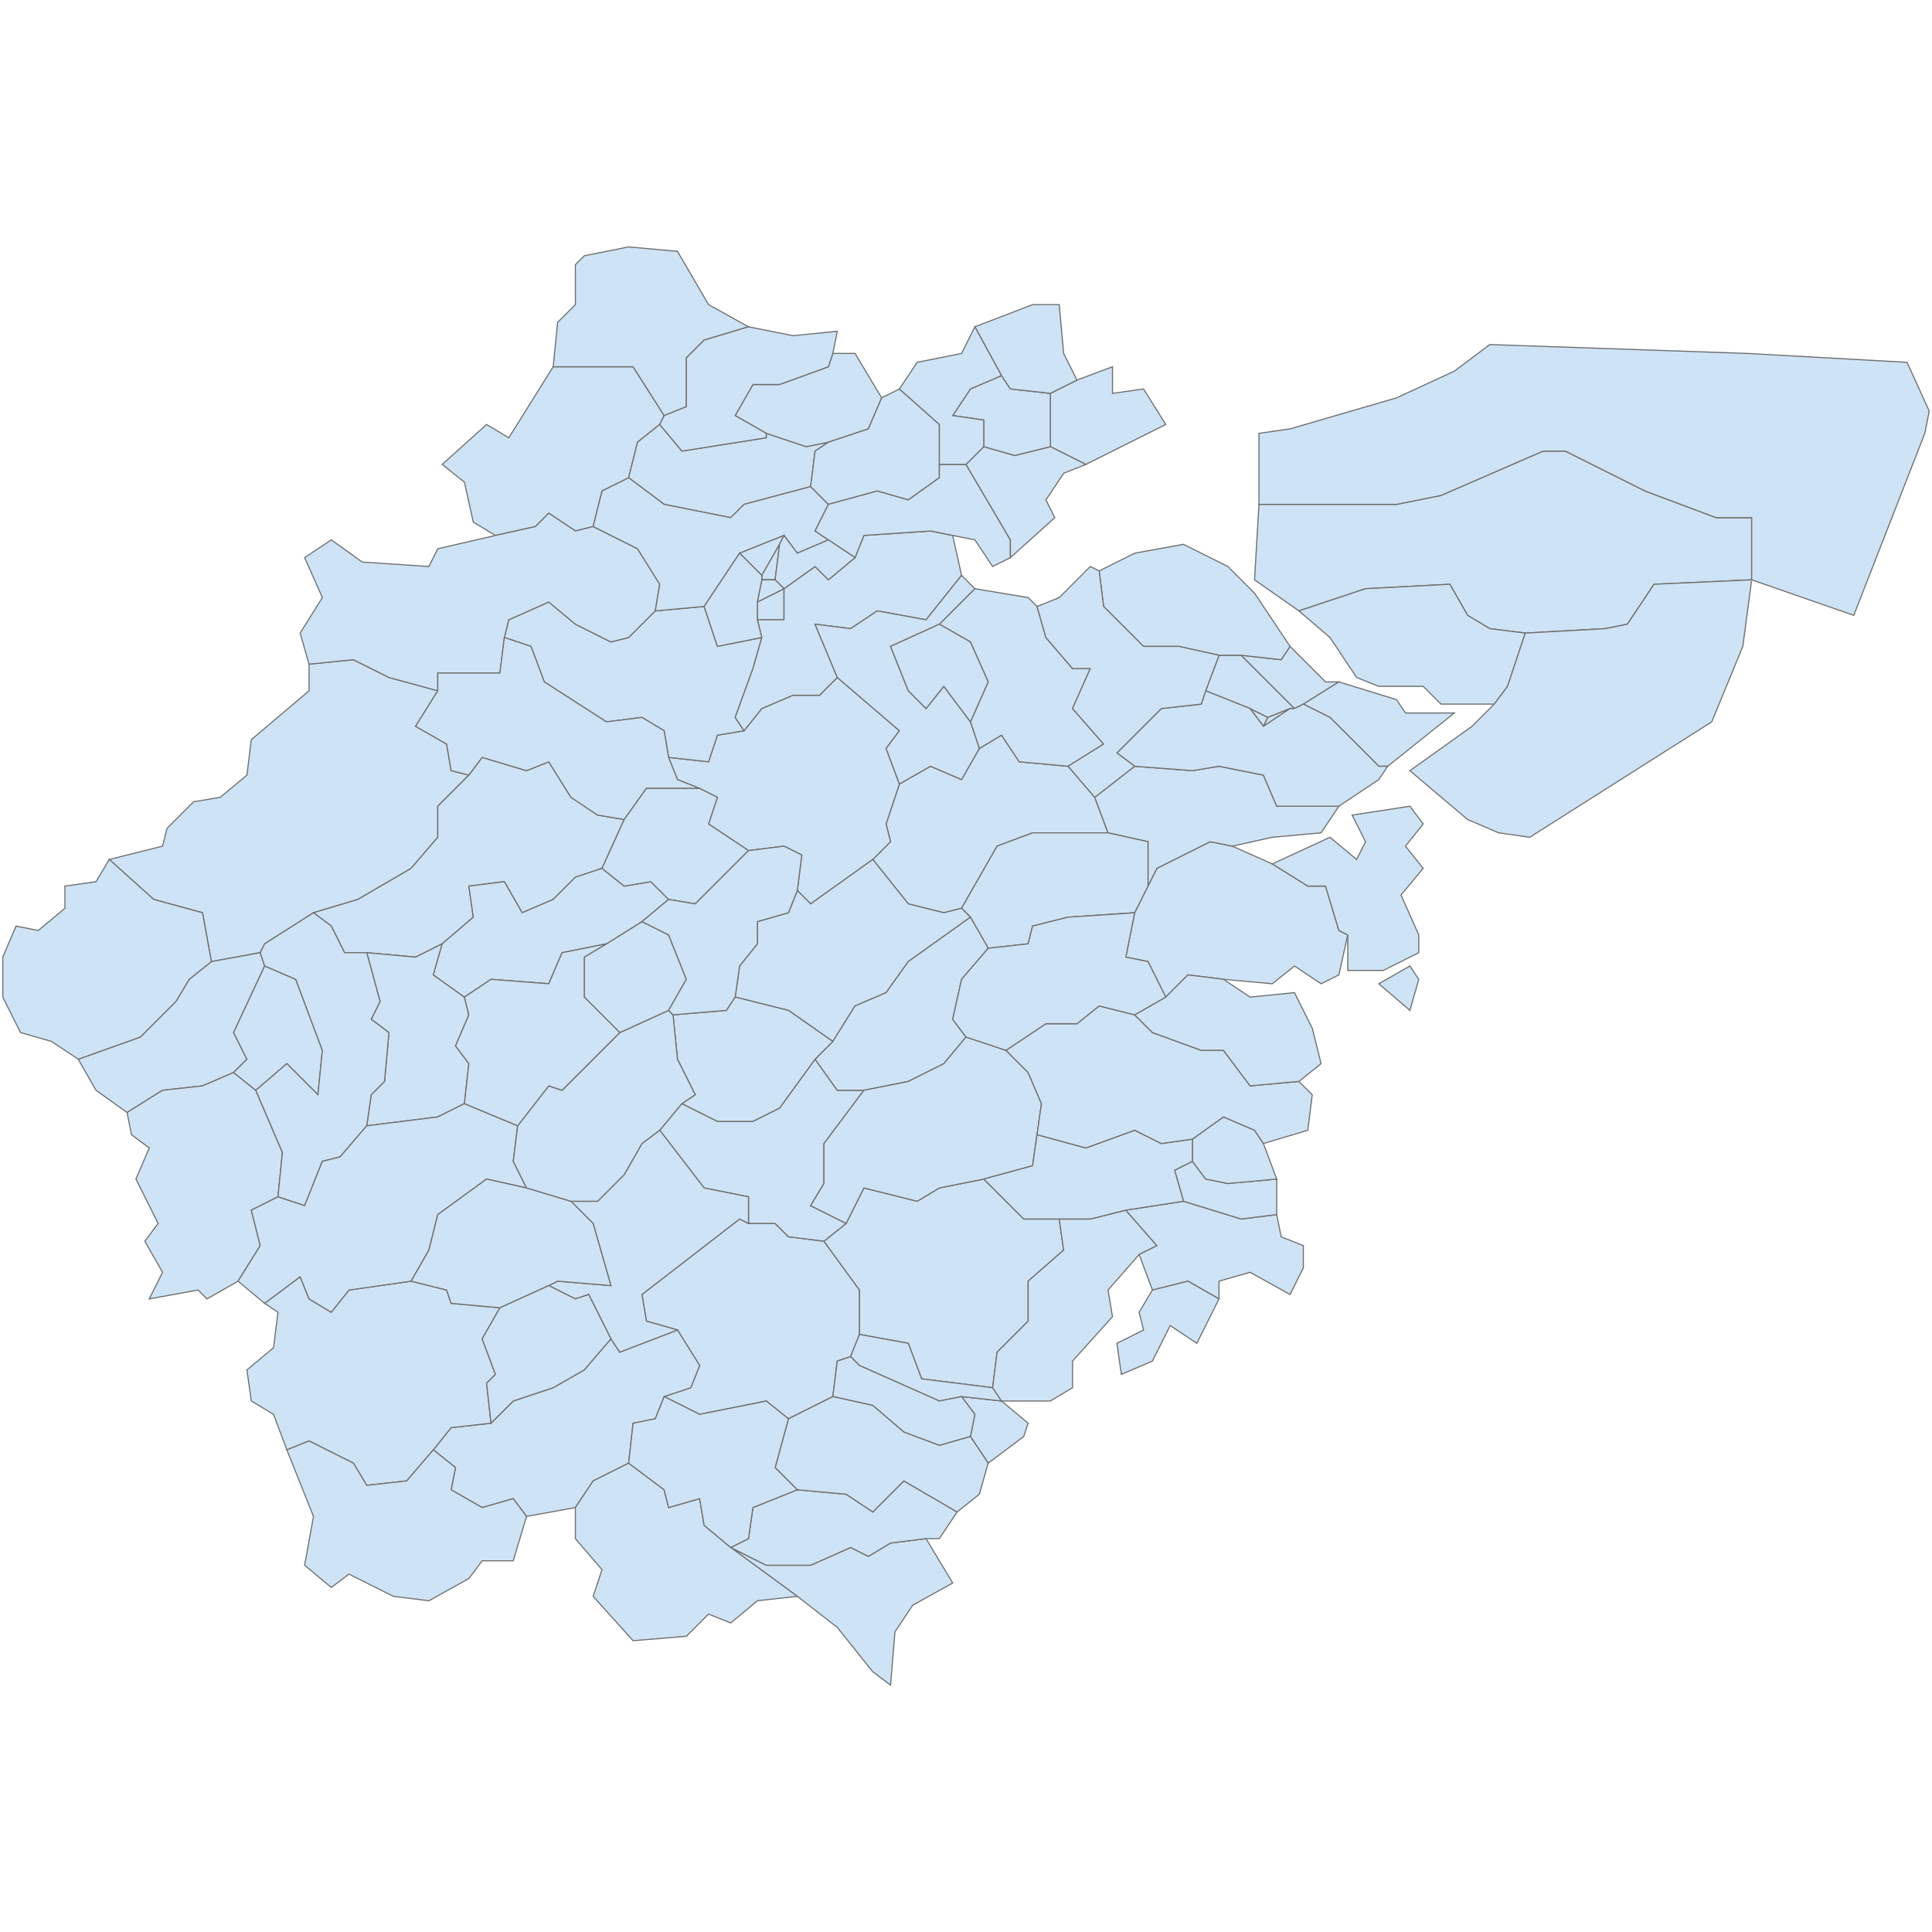 <?xml version="1.0" encoding="UTF-8"?>
<svg xmlns="http://www.w3.org/2000/svg" width="700" height="700">
  <g id="zhejiang">
    <path d="M 316.226 311.401 322.659 304.968 321.051 298.535 325.876 284.06 337.134 277.627 348.392 282.452 354.825 271.193 362.866 266.369 369.3 276.018 386.991 277.627 396.641 288.885 401.465 301.751 374.124 301.751 361.258 306.576 348.392 329.092 341.959 330.7 329.092 327.484 316.226 311.401 Z" id="CN.zhejiang.3058331" fill="#cee3f5" stroke="#6e6e6e" stroke-width="0.4">
      <desc>
        <name>Shengzhou City</name>
        <admin_leve>6</admin_leve>
        <wikipedia>en:Shengzhou</wikipedia>
        <wikidata>Q1023802</wikidata>
        <localname>嵊州市 (Shengzhou)</localname>
        <boundary>administrative</boundary>
        <id>CN.zhejiang.3058331</id>
      </desc>
    </path>
    <path d="M 242.244 274.41 256.719 276.018 259.935 266.369 269.585 264.76 276.018 256.719 287.276 251.894 296.926 251.894 303.359 245.461 325.876 264.76 321.051 271.193 325.876 284.06 321.051 298.535 322.659 304.968 316.226 311.401 293.71 327.484 288.885 322.659 290.493 309.793 284.06 306.576 271.193 308.184 256.719 298.535 259.935 288.885 253.502 285.668 245.461 282.452 242.244 274.41 Z" id="CN.zhejiang.3058332" fill="#cee3f5" stroke="#6e6e6e" stroke-width="0.4">
      <desc>
        <name>Zhuji City</name>
        <admin_leve>6</admin_leve>
        <wikidata>Q198222</wikidata>
        <localname>诸暨市 (Zhuji)</localname>
        <boundary>administrative</boundary>
        <id>CN.zhejiang.3058332</id>
      </desc>
    </path>
    <path d="M 39.599 311.401 58.899 306.576 60.507 300.143 70.157 290.493 79.806 288.885 89.456 280.843 91.064 267.977 111.972 250.286 111.972 240.636 128.055 239.028 140.922 245.461 158.613 250.286 150.571 263.152 161.829 269.585 163.438 279.235 169.871 280.843 158.613 292.101 158.613 303.359 148.963 314.618 129.664 325.876 113.581 330.7 95.889 341.959 94.281 345.175 76.59 348.392 73.373 330.7 55.682 325.876 39.599 311.401 Z" id="CN.zhejiang.3125919" fill="#cee3f5" stroke="#6e6e6e" stroke-width="0.4">
      <desc>
        <name>Chun'an County</name>
        <admin_leve>6</admin_leve>
        <wikipedia>en:Chun'an County</wikipedia>
        <wikidata>Q1089534</wikidata>
        <localname>淳安县 (Chun'an)</localname>
        <boundary>administrative</boundary>
        <id>CN.zhejiang.3125919</id>
      </desc>
    </path>
    <path d="M 200.429 132.88 229.378 132.88 240.636 150.571 239.028 153.788 230.986 160.221 227.77 173.088 218.12 177.912 214.903 190.779 208.47 192.387 198.82 185.954 193.995 190.779 179.521 193.995 171.479 189.171 168.263 174.696 160.221 168.263 176.304 153.788 184.346 158.613 200.429 132.88 Z" id="CN.zhejiang.3149729" fill="#cee3f5" stroke="#6e6e6e" stroke-width="0.4">
      <desc>
        <name>Anji County</name>
        <admin_leve>6</admin_leve>
        <wikidata>Q551437</wikidata>
        <localname>安吉县 (Anji)</localname>
        <boundary>administrative</boundary>
        <id>CN.zhejiang.3149729</id>
      </desc>
    </path>
    <path d="M 271.193 118.406 255.111 123.23 248.677 129.664 248.677 147.355 240.636 150.571 229.378 132.88 200.429 132.88 202.037 116.797 208.47 110.364 208.47 95.889 211.687 92.673 227.77 89.456 245.461 91.064 256.719 110.364 271.193 118.406 Z" id="CN.zhejiang.3149734" fill="#cee3f5" stroke="#6e6e6e" stroke-width="0.4">
      <desc>
        <name>Changxing County</name>
        <admin_leve>6</admin_leve>
        <wikidata>Q1062178</wikidata>
        <localname>长兴县 (Changxing)</localname>
        <boundary>administrative</boundary>
        <id>CN.zhejiang.3149734</id>
      </desc>
    </path>
    <path d="M 227.77 173.088 230.986 160.221 239.028 153.788 247.069 163.438 277.627 158.613 277.627 157.005 292.101 161.829 300.143 160.221 295.318 163.438 293.71 176.304 269.585 182.737 264.76 187.562 240.636 182.737 227.77 173.088 Z" id="CN.zhejiang.3149735" fill="#cee3f5" stroke="#6e6e6e" stroke-width="0.4">
      <desc>
        <name>Deqing County</name>
        <admin_leve>6</admin_leve>
        <wikidata>Q1191987</wikidata>
        <localname>德清县 (Deqing)</localname>
        <boundary>administrative</boundary>
        <id>CN.zhejiang.3149735</id>
      </desc>
    </path>
    <path d="M 301.751 128.055 309.793 128.055 319.442 144.138 314.618 155.396 300.143 160.221 292.101 161.829 277.627 157.005 266.369 150.571 272.802 139.313 282.452 139.313 300.143 132.88 301.751 128.055 Z" id="CN.zhejiang.3149736" fill="#cee3f5" stroke="#6e6e6e" stroke-width="0.4">
      <desc>
        <name>Nanxun District</name>
        <admin_leve>6</admin_leve>
        <wikidata>Q1334163</wikidata>
        <localname>南浔区 (Nanxun)</localname>
        <boundary>administrative</boundary>
        <id>CN.zhejiang.3149736</id>
      </desc>
    </path>
    <path d="M 239.028 153.788 240.636 150.571 248.677 147.355 248.677 129.664 255.111 123.23 271.193 118.406 287.276 121.622 303.359 120.014 301.751 128.055 300.143 132.88 282.452 139.313 272.802 139.313 266.369 150.571 277.627 157.005 277.627 158.613 247.069 163.438 239.028 153.788 Z" id="CN.zhejiang.3149737" fill="#cee3f5" stroke="#6e6e6e" stroke-width="0.4">
      <desc>
        <name>Wuxing District</name>
        <admin_leve>6</admin_leve>
        <wikidata>Q1026476</wikidata>
        <localname>吴兴区 (Wuxing)</localname>
        <boundary>administrative</boundary>
        <id>CN.zhejiang.3149737</id>
      </desc>
    </path>
    <path d="M 411.115 330.7 415.94 321.051 419.157 314.618 438.456 304.968 446.498 306.576 460.972 313.009 473.839 321.051 480.272 321.051 485.097 337.134 488.313 338.742 485.097 353.217 478.664 356.433 469.014 350 460.972 356.433 443.281 354.825 430.415 353.217 422.373 361.258 415.94 348.392 407.899 346.783 411.115 330.7 Z" id="CN.zhejiang.3199272" fill="#cee3f5" stroke="#6e6e6e" stroke-width="0.4">
      <desc>
        <name>Ninghai County</name>
        <admin_leve>6</admin_leve>
        <wikipedia>en:Ninghai County</wikipedia>
        <wikidata>Q1334251</wikidata>
        <localname>宁海县 (Ninghai)</localname>
        <boundary>administrative</boundary>
        <id>CN.zhejiang.3199272</id>
      </desc>
    </path>
    <path d="M 460.972 313.009 481.88 303.359 491.53 311.401 494.747 304.968 489.922 295.318 510.829 292.101 515.654 298.535 509.221 306.576 515.654 314.618 507.613 324.267 514.046 338.742 514.046 345.175 501.18 351.608 488.313 351.608 488.313 338.742 485.097 337.134 480.272 321.051 473.839 321.051 460.972 313.009 Z M 499.571 356.433 510.829 350 514.046 354.825 510.829 366.083 499.571 356.433 Z" id="CN.zhejiang.3199281" fill="#cee3f5" stroke="#6e6e6e" stroke-width="0.4">
      <desc>
        <name>Xiangshan County</name>
        <admin_leve>6</admin_leve>
        <wikidata>Q1334124</wikidata>
        <localname>象山县 (Xiangshan)</localname>
        <boundary>administrative</boundary>
        <id>CN.zhejiang.3199281</id>
      </desc>
    </path>
    <path d="M 271.193 443.281 280.843 443.281 285.668 448.106 298.535 449.714 311.401 467.406 311.401 483.488 308.184 491.53 303.359 493.138 301.751 506.005 285.668 514.046 277.627 507.613 253.502 512.438 240.636 506.005 250.286 502.788 253.502 494.747 245.461 481.88 234.203 478.664 232.595 469.014 267.977 441.673 271.193 443.281 Z" id="CN.zhejiang.3218862" fill="#cee3f5" stroke="#6e6e6e" stroke-width="0.4">
      <desc>
        <name>Qingtian County</name>
        <admin_leve>6</admin_leve>
        <wikipedia>en:Qingtian County</wikipedia>
        <wikidata>Q1361329</wikidata>
        <localname>青田县 (Qingtian)</localname>
        <boundary>administrative</boundary>
        <id>CN.zhejiang.3218862</id>
      </desc>
    </path>
    <path d="M 298.535 449.714 306.576 443.281 313.009 430.415 332.309 435.24 340.35 430.415 356.433 427.198 370.908 441.673 383.774 441.673 385.382 452.931 372.516 464.189 372.516 478.664 361.258 489.922 359.65 502.788 333.917 499.571 329.092 486.705 311.401 483.488 311.401 467.406 298.535 449.714 Z" id="CN.zhejiang.3218863" fill="#cee3f5" stroke="#6e6e6e" stroke-width="0.4">
      <desc>
        <name>Yongjia County</name>
        <admin_leve>6</admin_leve>
        <wikipedia>en:Yongjia County</wikipedia>
        <wikidata>Q703818</wikidata>
        <localname>永嘉县 (Yongjia)</localname>
        <boundary>administrative</boundary>
        <id>CN.zhejiang.3218863</id>
      </desc>
    </path>
    <path d="M 113.581 330.7 129.664 325.876 148.963 314.618 158.613 303.359 158.613 292.101 169.871 280.843 174.696 274.41 190.779 279.235 198.82 276.018 206.862 288.885 216.512 295.318 226.161 296.926 218.12 314.618 208.47 317.834 200.429 325.876 189.171 330.7 182.737 319.442 169.871 321.051 171.479 332.309 160.221 341.959 150.571 346.783 132.88 345.175 124.839 345.175 120.014 335.525 113.581 330.7 Z" id="CN.zhejiang.3221113" fill="#cee3f5" stroke="#6e6e6e" stroke-width="0.4">
      <desc>
        <name>Jiande City</name>
        <admin_leve>6</admin_leve>
        <wikipedia>en:Jiande</wikipedia>
        <wikidata>Q1027331</wikidata>
        <localname>建德市 (Jiande)</localname>
        <boundary>administrative</boundary>
        <id>CN.zhejiang.3221113</id>
      </desc>
    </path>
    <path d="M 274.41 218.12 284.06 213.295 284.06 224.553 274.41 224.553 274.41 218.12 Z" id="CN.zhejiang.3221179" fill="#cee3f5" stroke="#6e6e6e" stroke-width="0.4">
      <desc>
        <name>Binjiang District</name>
        <admin_leve>6</admin_leve>
        <wikipedia>en:Binjiang District</wikipedia>
        <wikidata>Q863888</wikidata>
        <localname>滨江区 (Binjiang)</localname>
        <boundary>administrative</boundary>
        <id>CN.zhejiang.3221179</id>
      </desc>
    </path>
    <path d="M 182.737 230.986 184.346 224.553 198.82 218.12 208.47 226.161 221.336 232.595 227.77 230.986 237.419 221.336 255.111 219.728 259.935 234.203 276.018 230.986 272.802 242.244 266.369 259.935 269.585 264.76 259.935 266.369 256.719 276.018 242.244 274.41 240.636 264.76 232.595 259.935 219.728 261.544 197.212 247.069 192.387 234.203 182.737 230.986 Z" id="CN.zhejiang.3221180" fill="#cee3f5" stroke="#6e6e6e" stroke-width="0.4">
      <desc>
        <name>Fuyang City</name>
        <admin_leve>6</admin_leve>
        <wikipedia>en:Fuyang District</wikipedia>
        <wikidata>Q1011103</wikidata>
        <localname>富阳市 (Fuyang)</localname>
        <boundary>administrative</boundary>
        <id>CN.zhejiang.3221180</id>
      </desc>
    </path>
    <path d="M 179.521 193.995 193.995 190.779 198.82 185.954 208.47 192.387 214.903 190.779 230.986 198.82 239.028 211.687 237.419 221.336 227.77 230.986 221.336 232.595 208.47 226.161 198.82 218.12 184.346 224.553 182.737 230.986 181.129 243.852 158.613 243.852 158.613 250.286 140.922 245.461 128.055 239.028 111.972 240.636 108.756 229.378 116.797 216.512 110.364 202.037 120.014 195.604 131.272 203.645 155.396 205.254 158.613 198.82 179.521 193.995 Z" id="CN.zhejiang.3221181" fill="#cee3f5" stroke="#6e6e6e" stroke-width="0.4">
      <desc>
        <name>Lin'an City</name>
        <admin_leve>6</admin_leve>
        <wikipedia>en:Lin'an City</wikipedia>
        <wikidata>Q1022464</wikidata>
        <localname>临安市 (Lin'an)</localname>
        <boundary>administrative</boundary>
        <id>CN.zhejiang.3221181</id>
      </desc>
    </path>
    <path d="M 158.613 250.286 158.613 243.852 181.129 243.852 182.737 230.986 192.387 234.203 197.212 247.069 219.728 261.544 232.595 259.935 240.636 264.76 242.244 274.41 245.461 282.452 253.502 285.668 234.203 285.668 226.161 296.926 216.512 295.318 206.862 288.885 198.82 276.018 190.779 279.235 174.696 274.41 169.871 280.843 163.438 279.235 161.829 269.585 150.571 263.152 158.613 250.286 Z" id="CN.zhejiang.3221182" fill="#cee3f5" stroke="#6e6e6e" stroke-width="0.4">
      <desc>
        <name>Tonglu County</name>
        <admin_leve>6</admin_leve>
        <wikipedia>en:Tonglu County</wikipedia>
        <wikidata>Q261793</wikidata>
        <localname>桐庐县 (Tonglu)</localname>
        <boundary>administrative</boundary>
        <id>CN.zhejiang.3221182</id>
      </desc>
    </path>
    <path d="M 276.018 230.986 274.41 224.553 284.06 224.553 284.06 213.295 295.318 205.254 300.143 210.078 309.793 202.037 313.009 193.995 337.134 192.387 345.175 193.995 348.392 208.47 335.525 224.553 317.834 221.336 308.184 227.77 295.318 226.161 303.359 245.461 296.926 251.894 287.276 251.894 276.018 256.719 269.585 264.76 266.369 259.935 272.802 242.244 276.018 230.986 Z" id="CN.zhejiang.3221183" fill="#cee3f5" stroke="#6e6e6e" stroke-width="0.4">
      <desc>
        <name>Xiaoshan District</name>
        <admin_leve>6</admin_leve>
        <wikipedia>en:Xiaoshan District</wikipedia>
        <wikidata>Q592727</wikidata>
        <localname>萧山区 (Xiaoshan)</localname>
        <boundary>administrative</boundary>
        <id>CN.zhejiang.3221183</id>
      </desc>
    </path>
    <path d="M 214.903 190.779 218.12 177.912 227.77 173.088 240.636 182.737 264.76 187.562 269.585 182.737 293.71 176.304 300.143 182.737 295.318 192.387 300.143 195.604 288.885 200.429 284.06 193.995 267.977 200.429 255.111 219.728 237.419 221.336 239.028 211.687 230.986 198.82 214.903 190.779 Z" id="CN.zhejiang.3221184" fill="#cee3f5" stroke="#6e6e6e" stroke-width="0.4">
      <desc>
        <name>Yuhang District</name>
        <admin_leve>6</admin_leve>
        <wikipedia>en:Yuhang District</wikipedia>
        <wikidata>Q1361598</wikidata>
        <localname>余杭区 (Yuhang)</localname>
        <boundary>administrative</boundary>
        <id>CN.zhejiang.3221184</id>
      </desc>
    </path>
    <path d="M 264.76 560.687 277.627 567.12 293.71 567.12 308.184 560.687 314.618 563.903 322.659 559.078 335.525 557.47 345.175 573.553 330.7 581.595 324.267 591.244 322.659 610.544 316.226 605.719 303.359 589.636 288.885 578.378 264.76 560.687 Z" id="CN.zhejiang.3239536" fill="#cee3f5" stroke="#6e6e6e" stroke-width="0.4">
      <desc>
        <name>Cangnan City</name>
        <admin_leve>6</admin_leve>
        <wikipedia>de:Cangnan</wikipedia>
        <wikidata>Q703806</wikidata>
        <localname>苍南县 (Cangnan)</localname>
        <boundary>administrative</boundary>
        <id>CN.zhejiang.3239536</id>
      </desc>
    </path>
    <path d="M 28.341 383.774 50.857 375.733 63.724 362.866 68.548 354.825 76.59 348.392 94.281 345.175 95.889 350 84.631 374.124 89.456 383.774 84.631 388.599 73.373 393.424 58.899 395.032 46.032 403.074 34.774 395.032 28.341 383.774 Z" id="CN.zhejiang.3278461" fill="#cee3f5" stroke="#6e6e6e" stroke-width="0.4">
      <desc>
        <name>Changshan County</name>
        <admin_leve>6</admin_leve>
        <wikipedia>en:Changshan County</wikipedia>
        <wikidata>Q1062122</wikidata>
        <localname>常山县 (Changshan)</localname>
        <boundary>administrative</boundary>
        <id>CN.zhejiang.3278461</id>
      </desc>
    </path>
    <path d="M 46.032 403.074 58.899 395.032 73.373 393.424 84.631 388.599 92.673 395.032 102.323 417.548 100.714 433.631 91.064 438.456 94.281 451.323 86.24 464.189 74.982 470.622 71.765 467.406 54.074 470.622 58.899 460.972 52.465 449.714 57.29 443.281 49.249 427.198 54.074 415.94 47.641 411.115 46.032 403.074 Z" id="CN.zhejiang.3278462" fill="#cee3f5" stroke="#6e6e6e" stroke-width="0.4">
      <desc>
        <name>Jiangshan City</name>
        <admin_leve>6</admin_leve>
        <wikipedia>en:Jiangshan</wikipedia>
        <wikidata>Q1023799</wikidata>
        <localname>江山市 (Jiangshan)</localname>
        <boundary>administrative</boundary>
        <id>CN.zhejiang.3278462</id>
      </desc>
    </path>
    <path d="M 39.599 311.401 55.682 325.876 73.373 330.7 76.59 348.392 68.548 354.825 63.724 362.866 50.857 375.733 28.341 383.774 18.691 377.341 7.433 374.124 1 361.258 1 346.783 5.825 335.525 13.866 337.134 23.516 329.092 23.516 321.051 34.774 319.442 39.599 311.401 Z" id="CN.zhejiang.3278463" fill="#cee3f5" stroke="#6e6e6e" stroke-width="0.4">
      <desc>
        <name>Kaihua County</name>
        <admin_leve>6</admin_leve>
        <wikipedia>en:Kaihua County</wikipedia>
        <wikidata>Q1371362</wikidata>
        <localname>开化县 (Kaihua)</localname>
        <boundary>administrative</boundary>
        <id>CN.zhejiang.3278463</id>
      </desc>
    </path>
    <path d="M 95.889 350 107.147 354.825 116.797 380.558 115.189 396.641 103.931 385.382 92.673 395.032 84.631 388.599 89.456 383.774 84.631 374.124 95.889 350 Z" id="CN.zhejiang.3278464" fill="#cee3f5" stroke="#6e6e6e" stroke-width="0.4">
      <desc>
        <name>Kecheng District</name>
        <admin_leve>6</admin_leve>
        <wikipedia>en:Kecheng District</wikipedia>
        <wikidata>Q1371443</wikidata>
        <localname>柯城区 (Kecheng)</localname>
        <boundary>administrative</boundary>
        <id>CN.zhejiang.3278464</id>
      </desc>
    </path>
    <path d="M 132.88 345.175 150.571 346.783 160.221 341.959 157.005 353.217 168.263 361.258 169.871 367.691 165.046 378.949 169.871 385.382 168.263 399.857 158.613 404.682 132.88 407.899 134.488 396.641 139.313 391.816 140.922 374.124 134.488 369.3 137.705 362.866 132.88 345.175 Z" id="CN.zhejiang.3278465" fill="#cee3f5" stroke="#6e6e6e" stroke-width="0.4">
      <desc>
        <name>Longyou County</name>
        <admin_leve>6</admin_leve>
        <wikipedia>en:Longyou County</wikipedia>
        <wikidata>Q922280</wikidata>
        <localname>龙游县 (Longyou)</localname>
        <boundary>administrative</boundary>
        <id>CN.zhejiang.3278465</id>
      </desc>
    </path>
    <path d="M 92.673 395.032 103.931 385.382 115.189 396.641 116.797 380.558 107.147 354.825 95.889 350 94.281 345.175 95.889 341.959 113.581 330.7 120.014 335.525 124.839 345.175 132.88 345.175 137.705 362.866 134.488 369.3 140.922 374.124 139.313 391.816 134.488 396.641 132.88 407.899 123.23 419.157 116.797 420.765 110.364 436.848 100.714 433.631 102.323 417.548 92.673 395.032 Z" id="CN.zhejiang.3278466" fill="#cee3f5" stroke="#6e6e6e" stroke-width="0.4">
      <desc>
        <name>Qujiang District</name>
        <admin_leve>6</admin_leve>
        <wikipedia>en:Qujiang District, Quzhou</wikipedia>
        <wikidata>Q1334566</wikidata>
        <localname>衢江区 (Longyou)</localname>
        <boundary>administrative</boundary>
        <id>CN.zhejiang.3278466</id>
      </desc>
    </path>
    <path d="M 157.005 525.304 163.438 517.263 177.912 515.654 185.954 507.613 200.429 502.788 211.687 496.355 221.336 485.097 224.553 489.922 245.461 481.88 253.502 494.747 250.286 502.788 240.636 506.005 237.419 514.046 229.378 515.654 227.77 530.129 214.903 536.562 208.47 546.212 190.779 549.429 185.954 542.995 174.696 546.212 163.438 539.779 165.046 531.737 157.005 525.304 Z" id="CN.zhejiang.3289201" fill="#cee3f5" stroke="#6e6e6e" stroke-width="0.4">
      <desc>
        <name>Jingning She Autonomous County</name>
        <admin_leve>6</admin_leve>
        <wikipedia>en:Jingning She Autonomous County</wikipedia>
        <wikidata>Q971469</wikidata>
        <localname>景宁畲族自治县 (Jingning)</localname>
        <boundary>administrative</boundary>
        <id>CN.zhejiang.3289201</id>
      </desc>
    </path>
    <path d="M 247.069 399.857 259.935 406.29 272.802 406.29 282.452 401.465 295.318 383.774 303.359 395.032 313.009 395.032 298.535 414.332 298.535 428.807 293.71 436.848 306.576 443.281 298.535 449.714 285.668 448.106 280.843 443.281 271.193 443.281 271.193 433.631 255.111 430.415 239.028 409.507 247.069 399.857 Z" id="CN.zhejiang.3289202" fill="#cee3f5" stroke="#6e6e6e" stroke-width="0.4">
      <desc>
        <name>Jinyun County</name>
        <admin_leve>6</admin_leve>
        <wikipedia>en:Jinyun County</wikipedia>
        <wikidata>Q1335083</wikidata>
        <localname>缙云县 (Jinyun)</localname>
        <boundary>administrative</boundary>
        <id>CN.zhejiang.3289202</id>
      </desc>
    </path>
    <path d="M 198.82 465.797 202.037 464.189 221.336 465.797 214.903 443.281 206.862 435.24 216.512 435.24 226.161 425.59 232.595 414.332 239.028 409.507 255.111 430.415 271.193 433.631 271.193 443.281 267.977 441.673 232.595 469.014 234.203 478.664 245.461 481.88 224.553 489.922 221.336 485.097 213.295 469.014 208.47 470.622 198.82 465.797 Z" id="CN.zhejiang.3289203" fill="#cee3f5" stroke="#6e6e6e" stroke-width="0.4">
      <desc>
        <name>Liandu District</name>
        <admin_leve>6</admin_leve>
        <wikipedia>en:Liandu District</wikipedia>
        <wikidata>Q1334949</wikidata>
        <localname>莲都区 (Liandu)</localname>
        <boundary>administrative</boundary>
        <id>CN.zhejiang.3289203</id>
      </desc>
    </path>
    <path d="M 95.889 472.23 108.756 462.581 111.972 470.622 120.014 475.447 126.447 467.406 148.963 464.189 161.829 467.406 163.438 472.23 181.129 473.839 174.696 485.097 179.521 497.963 176.304 501.18 177.912 515.654 163.438 517.263 157.005 525.304 147.355 536.562 132.88 538.17 128.055 530.129 111.972 522.088 103.931 525.304 99.106 512.438 91.064 507.613 89.456 496.355 99.106 488.313 100.714 475.447 95.889 472.23 Z" id="CN.zhejiang.3289204" fill="#cee3f5" stroke="#6e6e6e" stroke-width="0.4">
      <desc>
        <name>Longquan City</name>
        <admin_leve>6</admin_leve>
        <wikipedia>en:Longquan</wikipedia>
        <wikidata>Q1361355</wikidata>
        <localname>龙泉市 (Longquan)</localname>
        <boundary>administrative</boundary>
        <id>CN.zhejiang.3289204</id>
      </desc>
    </path>
    <path d="M 100.714 433.631 110.364 436.848 116.797 420.765 123.23 419.157 132.88 407.899 158.613 404.682 168.263 399.857 187.562 407.899 185.954 420.765 190.779 430.415 176.304 427.198 158.613 440.065 155.396 452.931 148.963 464.189 126.447 467.406 120.014 475.447 111.972 470.622 108.756 462.581 95.889 472.23 86.24 464.189 94.281 451.323 91.064 438.456 100.714 433.631 Z" id="CN.zhejiang.3289205" fill="#cee3f5" stroke="#6e6e6e" stroke-width="0.4">
      <desc>
        <name>Songyang County</name>
        <admin_leve>6</admin_leve>
        <wikipedia>en:Songyang County</wikipedia>
        <wikidata>Q1197840</wikidata>
        <localname>松阳县 (Songyang)</localname>
        <boundary>administrative</boundary>
        <id>CN.zhejiang.3289205</id>
      </desc>
    </path>
    <path d="M 103.931 525.304 111.972 522.088 128.055 530.129 132.88 538.17 147.355 536.562 157.005 525.304 165.046 531.737 163.438 539.779 174.696 546.212 185.954 542.995 190.779 549.429 185.954 565.511 174.696 565.511 169.871 571.945 155.396 579.986 142.53 578.378 126.447 570.336 120.014 575.161 110.364 567.12 113.581 549.429 103.931 525.304 Z" id="CN.zhejiang.3289206" fill="#cee3f5" stroke="#6e6e6e" stroke-width="0.4">
      <desc>
        <name>Qingyuan County</name>
        <admin_leve>6</admin_leve>
        <wikipedia>de:Qingyuan (Lishui)</wikipedia>
        <wikidata>Q1198090</wikidata>
        <localname>庆元县</localname>
        <boundary>administrative</boundary>
        <id>CN.zhejiang.3289206</id>
      </desc>
    </path>
    <path d="M 148.963 464.189 155.396 452.931 158.613 440.065 176.304 427.198 190.779 430.415 206.862 435.24 214.903 443.281 221.336 465.797 202.037 464.189 198.82 465.797 181.129 473.839 163.438 472.23 161.829 467.406 148.963 464.189 Z" id="CN.zhejiang.3289207" fill="#cee3f5" stroke="#6e6e6e" stroke-width="0.4">
      <desc>
        <name>Suichang County</name>
        <admin_leve>6</admin_leve>
        <wikipedia>en:Suichang County</wikipedia>
        <wikidata>Q1335029</wikidata>
        <localname>遂昌县 (Suichang)</localname>
        <boundary>administrative</boundary>
        <id>CN.zhejiang.3289207</id>
      </desc>
    </path>
    <path d="M 181.129 473.839 198.82 465.797 208.47 470.622 213.295 469.014 221.336 485.097 211.687 496.355 200.429 502.788 185.954 507.613 177.912 515.654 176.304 501.18 179.521 497.963 174.696 485.097 181.129 473.839 Z" id="CN.zhejiang.3289208" fill="#cee3f5" stroke="#6e6e6e" stroke-width="0.4">
      <desc>
        <name>Yunhe County</name>
        <admin_leve>6</admin_leve>
        <wikipedia>en:Yunhe County</wikipedia>
        <wikidata>Q1335038</wikidata>
        <localname>云和县 (Yunhe)</localname>
        <boundary>administrative</boundary>
        <id>CN.zhejiang.3289208</id>
      </desc>
    </path>
    <path d="M 348.392 506.005 362.866 507.613 372.516 515.654 370.908 520.479 358.041 530.129 351.608 520.479 353.217 512.438 348.392 506.005 Z" id="CN.zhejiang.3289415" fill="#cee3f5" stroke="#6e6e6e" stroke-width="0.4">
      <desc>
        <name>Longwan District</name>
        <admin_leve>6</admin_leve>
        <wikipedia>de:Longwan</wikipedia>
        <wikidata>Q702249</wikidata>
        <localname>龙湾区 (Longwan)</localname>
        <boundary>administrative</boundary>
        <id>CN.zhejiang.3289415</id>
      </desc>
    </path>
    <path d="M 311.401 483.488 329.092 486.705 333.917 499.571 359.65 502.788 362.866 507.613 348.392 506.005 340.35 507.613 311.401 494.747 308.184 491.53 311.401 483.488 Z" id="CN.zhejiang.3289416" fill="#cee3f5" stroke="#6e6e6e" stroke-width="0.4">
      <desc>
        <name>Lucheng District</name>
        <admin_leve>6</admin_leve>
        <wikipedia>de:Lucheng (Wenzhou)</wikipedia>
        <wikidata>Q702254</wikidata>
        <localname>鹿城区 (Lucheng)</localname>
        <boundary>administrative</boundary>
        <id>CN.zhejiang.3289416</id>
      </desc>
    </path>
    <path d="M 308.184 491.53 311.401 494.747 340.35 507.613 348.392 506.005 353.217 512.438 351.608 520.479 340.35 523.696 327.484 518.871 316.226 509.221 301.751 506.005 303.359 493.138 308.184 491.53 Z" id="CN.zhejiang.3289417" fill="#cee3f5" stroke="#6e6e6e" stroke-width="0.4">
      <desc>
        <name>Ouhai District</name>
        <admin_leve>6</admin_leve>
        <wikipedia>de:Ouhai</wikipedia>
        <wikidata>Q701024</wikidata>
        <localname>瓯海区 (Ouhai)</localname>
        <boundary>administrative</boundary>
        <id>CN.zhejiang.3289417</id>
      </desc>
    </path>
    <path d="M 264.76 560.687 271.193 557.47 272.802 546.212 288.885 539.779 306.576 541.387 316.226 547.82 327.484 536.562 346.783 547.82 340.35 557.47 335.525 557.47 322.659 559.078 314.618 563.903 308.184 560.687 293.71 567.12 277.627 567.12 264.76 560.687 Z" id="CN.zhejiang.3289418" fill="#cee3f5" stroke="#6e6e6e" stroke-width="0.4">
      <desc>
        <name>Pingyang County</name>
        <admin_leve>6</admin_leve>
        <wikipedia>en:Pingyang County</wikipedia>
        <wikidata>Q702404</wikidata>
        <localname>平阳县 (Pingyang)</localname>
        <boundary>administrative</boundary>
        <id>CN.zhejiang.3289418</id>
      </desc>
    </path>
    <path d="M 285.668 514.046 301.751 506.005 316.226 509.221 327.484 518.871 340.35 523.696 351.608 520.479 358.041 530.129 354.825 541.387 346.783 547.82 327.484 536.562 316.226 547.82 306.576 541.387 288.885 539.779 280.843 531.737 285.668 514.046 Z" id="CN.zhejiang.3289419" fill="#cee3f5" stroke="#6e6e6e" stroke-width="0.4">
      <desc>
        <name>Rui'an City</name>
        <admin_leve>6</admin_leve>
        <wikipedia>en:Rui'an</wikipedia>
        <wikidata>Q713357</wikidata>
        <localname>瑞安市 (Rui'an)</localname>
        <boundary>administrative</boundary>
        <id>CN.zhejiang.3289419</id>
      </desc>
    </path>
    <path d="M 208.47 546.212 214.903 536.562 227.77 530.129 240.636 539.779 242.244 546.212 253.502 542.995 255.111 552.645 264.76 560.687 288.885 578.378 274.41 579.986 264.76 588.028 256.719 584.811 248.677 592.852 229.378 594.461 214.903 578.378 218.12 568.728 208.47 557.47 208.47 546.212 Z" id="CN.zhejiang.3289420" fill="#cee3f5" stroke="#6e6e6e" stroke-width="0.4">
      <desc>
        <name>Taishun County</name>
        <admin_leve>6</admin_leve>
        <wikipedia>en:Taishun County</wikipedia>
        <wikidata>Q701879</wikidata>
        <localname>泰顺县</localname>
        <boundary>administrative</boundary>
        <id>CN.zhejiang.3289420</id>
      </desc>
    </path>
    <path d="M 240.636 506.005 253.502 512.438 277.627 507.613 285.668 514.046 280.843 531.737 288.885 539.779 272.802 546.212 271.193 557.47 264.76 560.687 255.111 552.645 253.502 542.995 242.244 546.212 240.636 539.779 227.77 530.129 229.378 515.654 237.419 514.046 240.636 506.005 Z" id="CN.zhejiang.3289421" fill="#cee3f5" stroke="#6e6e6e" stroke-width="0.4">
      <desc>
        <name>Wencheng County</name>
        <admin_leve>6</admin_leve>
        <wikipedia>en:Wencheng County</wikipedia>
        <wikidata>Q701865</wikidata>
        <localname>文成县 (Wencheng)</localname>
        <boundary>administrative</boundary>
        <id>CN.zhejiang.3289421</id>
      </desc>
    </path>
    <path d="M 359.65 502.788 361.258 489.922 372.516 478.664 372.516 464.189 385.382 452.931 383.774 441.673 395.032 441.673 407.899 438.456 419.157 451.323 412.724 454.539 401.465 467.406 403.074 477.055 388.599 493.138 388.599 502.788 380.558 507.613 362.866 507.613 359.65 502.788 Z" id="CN.zhejiang.3289422" fill="#cee3f5" stroke="#6e6e6e" stroke-width="0.4">
      <desc>
        <name>Yueqing City</name>
        <admin_leve>6</admin_leve>
        <wikipedia>de:Yueqing</wikipedia>
        <wikidata>Q699777</wikidata>
        <localname>乐清市 (Yueqing)</localname>
        <boundary>administrative</boundary>
        <id>CN.zhejiang.3289422</id>
      </desc>
    </path>
    <path d="M 456.147 182.737 506.005 182.737 522.088 179.521 559.078 163.438 567.12 163.438 596.069 177.912 621.802 187.562 634.668 187.562 634.668 210.078 599.286 211.687 589.636 226.161 581.595 227.77 552.645 229.378 539.779 227.77 531.737 222.945 525.304 211.687 494.747 213.295 470.622 221.336 454.539 210.078 456.147 182.737 Z" id="CN.zhejiang.3308117" fill="#cee3f5" stroke="#6e6e6e" stroke-width="0.4">
      <desc>
        <name>Daishan County</name>
        <admin_leve>6</admin_leve>
        <wikipedia>en:Daishan County</wikipedia>
        <wikidata>Q1157663</wikidata>
        <localname>岱山县 (Daishan)</localname>
        <boundary>administrative</boundary>
        <id>CN.zhejiang.3308117</id>
      </desc>
    </path>
    <path d="M 470.622 221.336 494.747 213.295 525.304 211.687 531.737 222.945 539.779 227.77 552.645 229.378 546.212 248.677 541.387 255.111 522.088 255.111 515.654 248.677 499.571 248.677 491.53 245.461 481.88 230.986 470.622 221.336 Z" id="CN.zhejiang.3308118" fill="#cee3f5" stroke="#6e6e6e" stroke-width="0.4">
      <desc>
        <name>Dinghai District</name>
        <admin_leve>6</admin_leve>
        <wikipedia>en:Dinghai District</wikipedia>
        <wikidata>Q1226419</wikidata>
        <localname>定海区 (Dinghai)</localname>
        <boundary>administrative</boundary>
        <id>CN.zhejiang.3308118</id>
      </desc>
    </path>
    <path d="M 541.387 255.111 546.212 248.677 552.645 229.378 581.595 227.77 589.636 226.161 599.286 211.687 634.668 210.078 631.452 234.203 620.193 261.544 554.254 303.359 542.995 301.751 531.737 296.926 510.829 279.235 533.346 263.152 541.387 255.111 Z" id="CN.zhejiang.3308119" fill="#cee3f5" stroke="#6e6e6e" stroke-width="0.4">
      <desc>
        <name>Putuo District</name>
        <admin_leve>6</admin_leve>
        <wikipedia>en:Putuo District, Zhoushan</wikipedia>
        <wikidata>Q1334544</wikidata>
        <localname>普陀区 (Putuo)</localname>
        <boundary>administrative</boundary>
        <id>CN.zhejiang.3308119</id>
      </desc>
    </path>
    <path d="M 456.147 182.737 456.147 157.005 467.406 155.396 506.005 144.138 526.912 134.488 539.779 124.839 633.06 128.055 690.958 131.272 699 148.963 697.392 157.005 671.659 222.945 634.668 210.078 634.668 187.562 621.802 187.562 596.069 177.912 567.12 163.438 559.078 163.438 522.088 179.521 506.005 182.737 456.147 182.737 Z" id="CN.zhejiang.3308120" fill="#cee3f5" stroke="#6e6e6e" stroke-width="0.4">
      <desc>
        <name>Shengsi County</name>
        <admin_leve>6</admin_leve>
        <wikipedia>en:Shengsi County</wikipedia>
        <wikidata>Q1334553</wikidata>
        <localname>嵊泗县 (Shengsi)</localname>
        <boundary>administrative</boundary>
        <id>CN.zhejiang.3308120</id>
      </desc>
    </path>
    <path d="M 396.641 288.885 411.115 277.627 432.023 279.235 441.673 277.627 457.756 280.843 462.581 292.101 485.097 292.101 478.664 301.751 460.972 303.359 446.498 306.576 438.456 304.968 419.157 314.618 415.94 321.051 415.94 304.968 401.465 301.751 396.641 288.885 Z" id="CN.zhejiang.3316384" fill="#cee3f5" stroke="#6e6e6e" stroke-width="0.4">
      <desc>
        <name>Fenghua City</name>
        <admin_leve>6</admin_leve>
        <wikipedia>en:Fenghua</wikipedia>
        <wikidata>Q713372</wikidata>
        <localname>奉化市 (Fenghua)</localname>
        <boundary>administrative</boundary>
        <id>CN.zhejiang.3316384</id>
      </desc>
    </path>
    <path d="M 348.392 329.092 361.258 306.576 374.124 301.751 401.465 301.751 415.94 304.968 415.94 321.051 411.115 330.7 386.991 332.309 374.124 335.525 372.516 341.959 358.041 343.567 351.608 332.309 348.392 329.092 Z" id="CN.zhejiang.3316521" fill="#cee3f5" stroke="#6e6e6e" stroke-width="0.4">
      <desc>
        <name>Xinchang County</name>
        <admin_leve>6</admin_leve>
        <wikipedia>en:Xinchang County</wikipedia>
        <wikidata>Q1026471</wikidata>
        <localname>新昌县 (Xinchang)</localname>
        <boundary>administrative</boundary>
        <id>CN.zhejiang.3316521</id>
      </desc>
    </path>
    <path d="M 340.35 226.161 353.217 213.295 372.516 216.512 375.733 219.728 378.949 230.986 388.599 242.244 395.032 242.244 388.599 256.719 399.857 269.585 386.991 277.627 369.3 276.018 362.866 266.369 354.825 271.193 351.608 261.544 358.041 247.069 351.608 232.595 340.35 226.161 Z" id="CN.zhejiang.3316524" fill="#cee3f5" stroke="#6e6e6e" stroke-width="0.4">
      <desc>
        <name>Shàngyú Shì</name>
        <admin_leve>6</admin_leve>
        <wikipedia>en:Shangyu District</wikipedia>
        <wikidata>Q1023800</wikidata>
        <localname>Shangyu</localname>
        <boundary>administrative</boundary>
        <id>CN.zhejiang.3316524</id>
      </desc>
    </path>
    <path d="M 348.392 208.47 353.217 213.295 340.35 226.161 322.659 234.203 329.092 250.286 335.525 256.719 341.959 248.677 351.608 261.544 354.825 271.193 348.392 282.452 337.134 277.627 325.876 284.06 321.051 271.193 325.876 264.76 303.359 245.461 295.318 226.161 308.184 227.77 317.834 221.336 335.525 224.553 348.392 208.47 Z" id="CN.zhejiang.3316525" fill="#cee3f5" stroke="#6e6e6e" stroke-width="0.4">
      <desc>
        <name>Keqiao</name>
        <admin_leve>6</admin_leve>
        <wikipedia>en:Keqiao District</wikipedia>
        <wikidata>Q1334929</wikidata>
        <localname>柯桥区</localname>
        <boundary>administrative</boundary>
        <id>CN.zhejiang.3316525</id>
      </desc>
    </path>
    <path d="M 340.35 226.161 351.608 232.595 358.041 247.069 351.608 261.544 341.959 248.677 335.525 256.719 329.092 250.286 322.659 234.203 340.35 226.161 Z" id="CN.zhejiang.3316526" fill="#cee3f5" stroke="#6e6e6e" stroke-width="0.4">
      <desc>
        <name>Yuecheng District</name>
        <admin_leve>6</admin_leve>
        <wikipedia>en:Yuecheng District</wikipedia>
        <wikidata>Q1334263</wikidata>
        <localname>越城区 (Yuecheng)</localname>
        <boundary>administrative</boundary>
        <id>CN.zhejiang.3316526</id>
      </desc>
    </path>
    <path d="M 288.885 322.659 293.71 327.484 316.226 311.401 329.092 327.484 341.959 330.7 348.392 329.092 351.608 332.309 329.092 348.392 321.051 359.65 309.793 364.475 301.751 377.341 285.668 366.083 266.369 361.258 267.977 350 274.41 341.959 274.41 333.917 285.668 330.7 288.885 322.659 Z" id="CN.zhejiang.3411717" fill="#cee3f5" stroke="#6e6e6e" stroke-width="0.4">
      <desc>
        <name>Dongyang City</name>
        <admin_leve>6</admin_leve>
        <wikipedia>en:Dongyang</wikipedia>
        <wikidata>Q1023774</wikidata>
        <localname>东阳市 (Dongyang)</localname>
        <boundary>administrative</boundary>
        <id>CN.zhejiang.3411717</id>
      </desc>
    </path>
    <path d="M 295.318 383.774 301.751 377.341 309.793 364.475 321.051 359.65 329.092 348.392 351.608 332.309 358.041 343.567 348.392 354.825 345.175 369.3 350 375.733 341.959 385.382 329.092 391.816 313.009 395.032 303.359 395.032 295.318 383.774 Z" id="CN.zhejiang.3411718" fill="#cee3f5" stroke="#6e6e6e" stroke-width="0.4">
      <desc>
        <name>Pan'an County</name>
        <admin_leve>6</admin_leve>
        <wikipedia>en:Pan'an County</wikipedia>
        <wikidata>Q1335099</wikidata>
        <localname>磐安县 (Pan'an)</localname>
        <boundary>administrative</boundary>
        <id>CN.zhejiang.3411718</id>
      </desc>
    </path>
    <path d="M 243.852 367.691 263.152 366.083 266.369 361.258 285.668 366.083 301.751 377.341 295.318 383.774 282.452 401.465 272.802 406.29 259.935 406.29 247.069 399.857 251.894 396.641 245.461 383.774 243.852 367.691 Z" id="CN.zhejiang.3411719" fill="#cee3f5" stroke="#6e6e6e" stroke-width="0.4">
      <desc>
        <name>Yongkang City</name>
        <admin_leve>6</admin_leve>
        <wikipedia>en:Yongkang, Zhejiang</wikipedia>
        <wikidata>Q1285102</wikidata>
        <localname>永康市 (Yongkang)</localname>
        <boundary>administrative</boundary>
        <id>CN.zhejiang.3411719</id>
      </desc>
    </path>
    <path d="M 187.562 407.899 198.82 393.424 203.645 395.032 224.553 374.124 242.244 366.083 243.852 367.691 245.461 383.774 251.894 396.641 247.069 399.857 239.028 409.507 232.595 414.332 226.161 425.59 216.512 435.24 206.862 435.24 190.779 430.415 185.954 420.765 187.562 407.899 Z" id="CN.zhejiang.3411907" fill="#cee3f5" stroke="#6e6e6e" stroke-width="0.4">
      <desc>
        <name>Wuyi County</name>
        <admin_leve>6</admin_leve>
        <wikipedia>en:Wuyi County, Zhejiang</wikipedia>
        <wikidata>Q1361338</wikidata>
        <localname>武义县 (Wuyi)</localname>
        <boundary>administrative</boundary>
        <id>CN.zhejiang.3411907</id>
      </desc>
    </path>
    <path d="M 407.899 438.456 428.807 435.24 449.714 441.673 462.581 440.065 464.189 448.106 472.23 451.323 472.23 459.364 467.406 469.014 452.931 460.972 441.673 464.189 441.673 470.622 430.415 464.189 417.548 467.406 412.724 454.539 419.157 451.323 407.899 438.456 Z" id="CN.zhejiang.3478385" fill="#cee3f5" stroke="#6e6e6e" stroke-width="0.4">
      <desc>
        <name>Wenling City</name>
        <admin_leve>6</admin_leve>
        <wikipedia>en:Wenling</wikipedia>
        <wikidata>Q524250</wikidata>
        <localname>温岭市 (Wenling)</localname>
        <boundary>administrative</boundary>
        <id>CN.zhejiang.3478385</id>
      </desc>
    </path>
    <path d="M 313.009 395.032 329.092 391.816 341.959 385.382 350 375.733 364.475 380.558 372.516 388.599 377.341 399.857 375.733 411.115 374.124 422.373 356.433 427.198 340.35 430.415 332.309 435.24 313.009 430.415 306.576 443.281 293.71 436.848 298.535 428.807 298.535 414.332 313.009 395.032 Z" id="CN.zhejiang.3478386" fill="#cee3f5" stroke="#6e6e6e" stroke-width="0.4">
      <desc>
        <name>Xianju County</name>
        <admin_leve>6</admin_leve>
        <wikipedia>en:Xianju County</wikipedia>
        <wikidata>Q1370425</wikidata>
        <localname>仙居县 (Xianju)</localname>
        <boundary>administrative</boundary>
        <id>CN.zhejiang.3478386</id>
      </desc>
    </path>
    <path d="M 432.023 420.765 436.848 427.198 444.889 428.807 462.581 427.198 462.581 440.065 449.714 441.673 428.807 435.24 425.59 423.982 432.023 420.765 Z" id="CN.zhejiang.3478390" fill="#cee3f5" stroke="#6e6e6e" stroke-width="0.4">
      <desc>
        <name>Luqiao District</name>
        <admin_leve>6</admin_leve>
        <wikipedia>en:Luqiao District</wikipedia>
        <wikidata>Q1371456</wikidata>
        <localname>路桥区 (Luqiao)</localname>
        <boundary>administrative</boundary>
        <id>CN.zhejiang.3478390</id>
      </desc>
    </path>
    <path d="M 432.023 412.724 443.281 404.682 454.539 409.507 457.756 414.332 462.581 427.198 444.889 428.807 436.848 427.198 432.023 420.765 432.023 412.724 Z" id="CN.zhejiang.3478391" fill="#cee3f5" stroke="#6e6e6e" stroke-width="0.4">
      <desc>
        <name>Jiaojiang District</name>
        <admin_leve>6</admin_leve>
        <wikipedia>en:Jiaojiang District</wikipedia>
        <wikidata>Q513077</wikidata>
        <localname>椒江区 (Jiaojiang)</localname>
        <boundary>administrative</boundary>
        <id>CN.zhejiang.3478391</id>
      </desc>
    </path>
    <path d="M 356.433 427.198 374.124 422.373 375.733 411.115 393.424 415.94 411.115 409.507 420.765 414.332 432.023 412.724 432.023 420.765 425.59 423.982 428.807 435.24 407.899 438.456 395.032 441.673 383.774 441.673 370.908 441.673 356.433 427.198 Z" id="CN.zhejiang.3478413" fill="#cee3f5" stroke="#6e6e6e" stroke-width="0.4">
      <desc>
        <name>Huangyan District</name>
        <admin_leve>6</admin_leve>
        <wikipedia>en:Huangyan District</wikipedia>
        <wikidata>Q1027910</wikidata>
        <localname>黄岩区 (Huangyan)</localname>
        <boundary>administrative</boundary>
        <id>CN.zhejiang.3478413</id>
      </desc>
    </path>
    <path d="M 364.475 380.558 378.949 370.908 390.207 370.908 398.249 364.475 411.115 367.691 417.548 374.124 435.24 380.558 443.281 380.558 452.931 393.424 470.622 391.816 475.447 396.641 473.839 409.507 457.756 414.332 454.539 409.507 443.281 404.682 432.023 412.724 420.765 414.332 411.115 409.507 393.424 415.94 375.733 411.115 377.341 399.857 372.516 388.599 364.475 380.558 Z" id="CN.zhejiang.3478414" fill="#cee3f5" stroke="#6e6e6e" stroke-width="0.4">
      <desc>
        <name>Linhai City</name>
        <admin_leve>6</admin_leve>
        <wikipedia>en:Linhai</wikipedia>
        <wikidata>Q713317</wikidata>
        <localname>临海市 (Linhai)</localname>
        <boundary>administrative</boundary>
        <id>CN.zhejiang.3478414</id>
      </desc>
    </path>
    <path d="M 411.115 367.691 422.373 361.258 430.415 353.217 443.281 354.825 452.931 361.258 469.014 359.65 475.447 372.516 478.664 385.382 470.622 391.816 452.931 393.424 443.281 380.558 435.24 380.558 417.548 374.124 411.115 367.691 Z" id="CN.zhejiang.3478415" fill="#cee3f5" stroke="#6e6e6e" stroke-width="0.4">
      <desc>
        <name>Sanmen County</name>
        <admin_leve>6</admin_leve>
        <wikipedia>en:Sanmen County</wikipedia>
        <wikidata>Q1334532</wikidata>
        <localname>三门县 (Sanmen)</localname>
        <boundary>administrative</boundary>
        <id>CN.zhejiang.3478415</id>
      </desc>
    </path>
    <path d="M 358.041 343.567 372.516 341.959 374.124 335.525 386.991 332.309 411.115 330.7 407.899 346.783 415.94 348.392 422.373 361.258 411.115 367.691 398.249 364.475 390.207 370.908 378.949 370.908 364.475 380.558 350 375.733 345.175 369.3 348.392 354.825 358.041 343.567 Z" id="CN.zhejiang.3478416" fill="#cee3f5" stroke="#6e6e6e" stroke-width="0.4">
      <desc>
        <name>Tiantai County</name>
        <admin_leve>6</admin_leve>
        <wikipedia>en:Tiantai County</wikipedia>
        <wikidata>Q1335021</wikidata>
        <localname>天台县 (Tiantai)</localname>
        <boundary>administrative</boundary>
        <id>CN.zhejiang.3478416</id>
      </desc>
    </path>
    <path d="M 417.548 467.406 430.415 464.189 441.673 470.622 433.631 486.705 423.982 480.272 417.548 493.138 406.29 497.963 404.682 486.705 414.332 481.88 412.724 475.447 417.548 467.406 Z" id="CN.zhejiang.3478417" fill="#cee3f5" stroke="#6e6e6e" stroke-width="0.4">
      <desc>
        <name>Yuhuan County</name>
        <admin_leve>6</admin_leve>
        <wikipedia>en:Yuhuan County</wikipedia>
        <wikidata>Q1371422</wikidata>
        <localname>玉环县 (Yuhuan)</localname>
        <boundary>administrative</boundary>
        <id>CN.zhejiang.3478417</id>
      </desc>
    </path>
    <path d="M 219.728 341.959 232.595 333.917 242.244 338.742 248.677 354.825 242.244 366.083 224.553 374.124 211.687 361.258 211.687 346.783 219.728 341.959 Z" id="CN.zhejiang.4483293" fill="#cee3f5" stroke="#6e6e6e" stroke-width="0.4">
      <desc>
        <name>Jindong District</name>
        <admin_leve>6</admin_leve>
        <wikipedia>en:Jindong District</wikipedia>
        <wikidata>Q1334968</wikidata>
        <localname>金东区 (Jindong)</localname>
        <boundary>administrative</boundary>
        <id>CN.zhejiang.4483293</id>
      </desc>
    </path>
    <path d="M 160.221 341.959 171.479 332.309 169.871 321.051 182.737 319.442 189.171 330.7 200.429 325.876 208.47 317.834 218.12 314.618 226.161 321.051 235.811 319.442 242.244 325.876 232.595 333.917 219.728 341.959 203.645 345.175 198.82 356.433 177.912 354.825 168.263 361.258 157.005 353.217 160.221 341.959 Z" id="CN.zhejiang.4483294" fill="#cee3f5" stroke="#6e6e6e" stroke-width="0.4">
      <desc>
        <name>Lanxi City</name>
        <admin_leve>6</admin_leve>
        <wikipedia>en:Lanxi, Zhejiang</wikipedia>
        <wikidata>Q1023793</wikidata>
        <localname>兰溪市 (Lanxi)</localname>
        <boundary>administrative</boundary>
        <id>CN.zhejiang.4483294</id>
      </desc>
    </path>
    <path d="M 226.161 296.926 234.203 285.668 253.502 285.668 259.935 288.885 256.719 298.535 271.193 308.184 251.894 327.484 242.244 325.876 235.811 319.442 226.161 321.051 218.12 314.618 226.161 296.926 Z" id="CN.zhejiang.4483295" fill="#cee3f5" stroke="#6e6e6e" stroke-width="0.4">
      <desc>
        <name>Pujiang County</name>
        <admin_leve>6</admin_leve>
        <wikipedia>en:Pujiang County, Zhejiang</wikipedia>
        <wikidata>Q1335006</wikidata>
        <localname>浦江县 (Pujiang)</localname>
        <boundary>administrative</boundary>
        <id>CN.zhejiang.4483295</id>
      </desc>
    </path>
    <path d="M 168.263 361.258 177.912 354.825 198.82 356.433 203.645 345.175 219.728 341.959 211.687 346.783 211.687 361.258 224.553 374.124 203.645 395.032 198.82 393.424 187.562 407.899 168.263 399.857 169.871 385.382 165.046 378.949 169.871 367.691 168.263 361.258 Z" id="CN.zhejiang.4483296" fill="#cee3f5" stroke="#6e6e6e" stroke-width="0.4">
      <desc>
        <name>Wucheng District</name>
        <admin_leve>6</admin_leve>
        <wikipedia>en:Wucheng District</wikipedia>
        <wikidata>Q1335063</wikidata>
        <localname>婺城区 (Wucheng)</localname>
        <boundary>administrative</boundary>
        <id>CN.zhejiang.4483296</id>
      </desc>
    </path>
    <path d="M 232.595 333.917 242.244 325.876 251.894 327.484 271.193 308.184 284.06 306.576 290.493 309.793 288.885 322.659 285.668 330.7 274.41 333.917 274.41 341.959 267.977 350 266.369 361.258 263.152 366.083 243.852 367.691 242.244 366.083 248.677 354.825 242.244 338.742 232.595 333.917 Z" id="CN.zhejiang.4483297" fill="#cee3f5" stroke="#6e6e6e" stroke-width="0.4">
      <desc>
        <name>Yiwu City</name>
        <admin_leve>6</admin_leve>
        <wikipedia>en:Yiwu</wikipedia>
        <wikidata>Q1011138</wikidata>
        <localname>义乌市 (Yiwu)</localname>
        <boundary>administrative</boundary>
        <id>CN.zhejiang.4483297</id>
      </desc>
    </path>
    <path d="M 452.931 256.719 459.364 259.935 457.756 263.152 452.931 256.719 Z" id="CN.zhejiang.4571617" fill="#cee3f5" stroke="#6e6e6e" stroke-width="0.4">
      <desc>
        <name>Haishu District</name>
        <admin_leve>6</admin_leve>
        <wikipedia>en:Haishu District</wikipedia>
        <wikidata>Q1026451</wikidata>
        <localname>海曙区 (Haishu)</localname>
        <boundary>administrative</boundary>
        <id>CN.zhejiang.4571617</id>
      </desc>
    </path>
    <path d="M 441.673 237.419 449.714 237.419 469.014 256.719 467.406 256.719 459.364 259.935 452.931 256.719 436.848 250.286 441.673 237.419 Z" id="CN.zhejiang.4571618" fill="#cee3f5" stroke="#6e6e6e" stroke-width="0.4">
      <desc>
        <name>Jiangbei District</name>
        <admin_leve>6</admin_leve>
        <wikipedia>en:Jiangbei District, Ningbo</wikipedia>
        <wikidata>Q1334231</wikidata>
        <localname>江北区 (Jiangbei)</localname>
        <boundary>administrative</boundary>
        <id>CN.zhejiang.4571618</id>
      </desc>
    </path>
    <path d="M 449.714 237.419 464.189 239.028 467.406 234.203 480.272 247.069 485.097 247.069 472.23 255.111 469.014 256.719 449.714 237.419 Z" id="CN.zhejiang.4571619" fill="#cee3f5" stroke="#6e6e6e" stroke-width="0.4">
      <desc>
        <name>Zhenhai District</name>
        <admin_leve>6</admin_leve>
        <wikipedia>en:Zhenhai District</wikipedia>
        <wikidata>Q197712</wikidata>
        <localname>镇海区 (Zhenhai)</localname>
        <boundary>administrative</boundary>
        <id>CN.zhejiang.4571619</id>
      </desc>
    </path>
    <path d="M 472.23 255.111 485.097 247.069 506.005 253.502 509.221 258.327 526.912 258.327 502.788 277.627 499.571 277.627 481.88 259.935 472.23 255.111 Z" id="CN.zhejiang.4571794" fill="#cee3f5" stroke="#6e6e6e" stroke-width="0.4">
      <desc>
        <name>Beilun District</name>
        <admin_leve>6</admin_leve>
        <wikipedia>en:Beilun District</wikipedia>
        <wikidata>Q144879</wikidata>
        <localname>北仑区 (Beilun)</localname>
        <boundary>administrative</boundary>
        <id>CN.zhejiang.4571794</id>
      </desc>
    </path>
    <path d="M 457.756 263.152 459.364 259.935 467.406 256.719 457.756 263.152 Z" id="CN.zhejiang.4571802" fill="#cee3f5" stroke="#6e6e6e" stroke-width="0.4">
      <desc>
        <name>Jiangdong District</name>
        <admin_leve>6</admin_leve>
        <wikipedia>en:Jiangdong District</wikipedia>
        <wikidata>Q1361320</wikidata>
        <localname>江东区 (Jiangdong)</localname>
        <boundary>administrative</boundary>
        <id>CN.zhejiang.4571802</id>
      </desc>
    </path>
    <path d="M 436.848 250.286 452.931 256.719 457.756 263.152 467.406 256.719 469.014 256.719 472.23 255.111 481.88 259.935 499.571 277.627 502.788 277.627 499.571 282.452 485.097 292.101 462.581 292.101 457.756 280.843 441.673 277.627 432.023 279.235 411.115 277.627 404.682 272.802 420.765 256.719 435.24 255.111 436.848 250.286 Z" id="CN.zhejiang.4571847" fill="#cee3f5" stroke="#6e6e6e" stroke-width="0.4">
      <desc>
        <name>Yinzhou District</name>
        <admin_leve>6</admin_leve>
        <wikipedia>en:Yinzhou District, Ningbo</wikipedia>
        <wikidata>Q1334217</wikidata>
        <localname>鄞州区 (Yinzhou)</localname>
        <boundary>administrative</boundary>
        <id>CN.zhejiang.4571847</id>
      </desc>
    </path>
    <path d="M 398.249 206.862 411.115 200.429 428.807 197.212 444.889 205.254 454.539 214.903 467.406 234.203 464.189 239.028 449.714 237.419 441.673 237.419 427.198 234.203 414.332 234.203 399.857 219.728 398.249 206.862 Z" id="CN.zhejiang.4571866" fill="#cee3f5" stroke="#6e6e6e" stroke-width="0.4">
      <desc>
        <name>Cixi City</name>
        <admin_leve>6</admin_leve>
        <wikipedia>en:Cixi City</wikipedia>
        <wikidata>Q706161</wikidata>
        <localname>慈溪市 (Cixi)</localname>
        <boundary>administrative</boundary>
        <id>CN.zhejiang.4571866</id>
      </desc>
    </path>
    <path d="M 375.733 219.728 383.774 216.512 395.032 205.254 398.249 206.862 399.857 219.728 414.332 234.203 427.198 234.203 441.673 237.419 436.848 250.286 435.24 255.111 420.765 256.719 404.682 272.802 411.115 277.627 396.641 288.885 386.991 277.627 399.857 269.585 388.599 256.719 395.032 242.244 388.599 242.244 378.949 230.986 375.733 219.728 Z" id="CN.zhejiang.4571867" fill="#cee3f5" stroke="#6e6e6e" stroke-width="0.4">
      <desc>
        <name>Yuyao City</name>
        <admin_leve>6</admin_leve>
        <wikipedia>en:Yuyao</wikipedia>
        <wikidata>Q1011201</wikidata>
        <localname>余姚市 (Yuyao)</localname>
        <boundary>administrative</boundary>
        <id>CN.zhejiang.4571867</id>
      </desc>
    </path>
    <path d="M 300.143 160.221 314.618 155.396 319.442 144.138 325.876 140.922 340.35 153.788 340.35 168.263 340.35 173.088 329.092 181.129 317.834 177.912 300.143 182.737 293.71 176.304 295.318 163.438 300.143 160.221 Z" id="CN.zhejiang.4590513" fill="#cee3f5" stroke="#6e6e6e" stroke-width="0.4">
      <desc>
        <name>Tongxiang City</name>
        <admin_leve>6</admin_leve>
        <wikipedia>en:Tongxiang</wikipedia>
        <wikidata>Q1204548</wikidata>
        <localname>桐乡市 (Tongxiang)</localname>
        <boundary>administrative</boundary>
        <id>CN.zhejiang.4590513</id>
      </desc>
    </path>
    <path d="M 300.143 182.737 317.834 177.912 329.092 181.129 340.35 173.088 340.35 168.263 350 168.263 366.083 195.604 366.083 202.037 359.65 205.254 353.217 195.604 345.175 193.995 337.134 192.387 313.009 193.995 309.793 202.037 300.143 195.604 295.318 192.387 300.143 182.737 Z" id="CN.zhejiang.4590545" fill="#cee3f5" stroke="#6e6e6e" stroke-width="0.4">
      <desc>
        <name>Haining City</name>
        <admin_leve>6</admin_leve>
        <wikipedia>en:Haining City</wikipedia>
        <wikidata>Q286266</wikidata>
        <localname>海宁市 (Haining)</localname>
        <boundary>administrative</boundary>
        <id>CN.zhejiang.4590545</id>
      </desc>
    </path>
    <path d="M 380.558 142.53 390.207 137.705 403.074 132.88 403.074 142.53 414.332 140.922 422.373 153.788 393.424 168.263 380.558 161.829 380.558 142.53 Z" id="CN.zhejiang.4590572" fill="#cee3f5" stroke="#6e6e6e" stroke-width="0.4">
      <desc>
        <name>Pinghu City</name>
        <admin_leve>6</admin_leve>
        <wikipedia>en:Pinghu</wikipedia>
        <wikidata>Q706228</wikidata>
        <localname>平湖市 (Pinghu)</localname>
        <boundary>administrative</boundary>
        <id>CN.zhejiang.4590572</id>
      </desc>
    </path>
    <path d="M 350 168.263 356.433 161.829 367.691 165.046 380.558 161.829 393.424 168.263 385.382 171.479 378.949 181.129 382.166 187.562 366.083 202.037 366.083 195.604 350 168.263 Z" id="CN.zhejiang.4590573" fill="#cee3f5" stroke="#6e6e6e" stroke-width="0.4">
      <desc>
        <name>Haiyan County</name>
        <admin_leve>6</admin_leve>
        <wikipedia>en:Haiyan County, Zhejiang</wikipedia>
        <wikidata>Q1334198</wikidata>
        <localname>海盐县 (Haiyan)</localname>
        <boundary>administrative</boundary>
        <id>CN.zhejiang.4590573</id>
      </desc>
    </path>
    <path d="M 362.866 136.097 366.083 140.922 380.558 142.53 380.558 161.829 367.691 165.046 356.433 161.829 356.433 152.18 345.175 150.571 351.608 140.922 362.866 136.097 Z" id="CN.zhejiang.4590578" fill="#cee3f5" stroke="#6e6e6e" stroke-width="0.4">
      <desc>
        <name>Nanhu District</name>
        <admin_leve>6</admin_leve>
        <wikipedia>en:Nanhu District</wikipedia>
        <wikidata>Q1334240</wikidata>
        <localname>南湖区 (Nanhu)</localname>
        <boundary>administrative</boundary>
        <id>CN.zhejiang.4590578</id>
      </desc>
    </path>
    <path d="M 353.217 118.406 374.124 110.364 383.774 110.364 385.382 128.055 390.207 137.705 380.558 142.53 366.083 140.922 362.866 136.097 353.217 118.406 Z" id="CN.zhejiang.4590587" fill="#cee3f5" stroke="#6e6e6e" stroke-width="0.4">
      <desc>
        <name>Jiashan County</name>
        <admin_leve>6</admin_leve>
        <wikipedia>en:Jiashan County</wikipedia>
        <wikidata>Q1361347</wikidata>
        <localname>嘉善县 (Jiashan)</localname>
        <boundary>administrative</boundary>
        <id>CN.zhejiang.4590587</id>
      </desc>
    </path>
    <path d="M 325.876 140.922 332.309 131.272 348.392 128.055 353.217 118.406 362.866 136.097 351.608 140.922 345.175 150.571 356.433 152.18 356.433 161.829 350 168.263 340.35 168.263 340.35 153.788 325.876 140.922 Z" id="CN.zhejiang.4590588" fill="#cee3f5" stroke="#6e6e6e" stroke-width="0.4">
      <desc>
        <name>Xiuzhou District</name>
        <admin_leve>6</admin_leve>
        <wikipedia>en:Xiuzhou District</wikipedia>
        <wikidata>Q1334143</wikidata>
        <localname>秀洲区 (Xiuzhou)</localname>
        <boundary>administrative</boundary>
        <id>CN.zhejiang.4590588</id>
      </desc>
    </path>
    <path d="M 267.977 200.429 284.06 193.995 282.452 197.212 276.018 208.47 267.977 200.429 Z" id="CN.zhejiang.4591384" fill="#cee3f5" stroke="#6e6e6e" stroke-width="0.4">
      <desc>
        <name>Gongshu District</name>
        <admin_leve>6</admin_leve>
        <wikipedia>en:Gongshu District</wikipedia>
        <wikidata>Q1361584</wikidata>
        <localname>拱墅区 (Gongshu)</localname>
        <boundary>administrative</boundary>
        <id>CN.zhejiang.4591384</id>
      </desc>
    </path>
    <path d="M 282.452 197.212 280.843 210.078 276.018 210.078 276.018 208.47 282.452 197.212 Z" id="CN.zhejiang.4591385" fill="#cee3f5" stroke="#6e6e6e" stroke-width="0.4">
      <desc>
        <name>Xiacheng District</name>
        <admin_leve>6</admin_leve>
        <wikipedia>en:Xiacheng District</wikipedia>
        <wikidata>Q1361574</wikidata>
        <localname>下城区 (Xiacheng)</localname>
        <boundary>administrative</boundary>
        <id>CN.zhejiang.4591385</id>
      </desc>
    </path>
    <path d="M 282.452 197.212 284.06 193.995 288.885 200.429 300.143 195.604 309.793 202.037 300.143 210.078 295.318 205.254 284.06 213.295 280.843 210.078 282.452 197.212 Z" id="CN.zhejiang.4591400" fill="#cee3f5" stroke="#6e6e6e" stroke-width="0.4">
      <desc>
        <name>Jianggan District</name>
        <admin_leve>6</admin_leve>
        <wikipedia>en:Jianggan District</wikipedia>
        <wikidata>Q1334275</wikidata>
        <localname>江干区 (Jianggan)</localname>
        <boundary>administrative</boundary>
        <id>CN.zhejiang.4591400</id>
      </desc>
    </path>
    <path d="M 276.018 210.078 280.843 210.078 284.06 213.295 274.41 218.12 276.018 210.078 Z" id="CN.zhejiang.4591409" fill="#cee3f5" stroke="#6e6e6e" stroke-width="0.4">
      <desc>
        <name>Shangcheng District</name>
        <admin_leve>6</admin_leve>
        <wikipedia>en:Shangcheng District</wikipedia>
        <wikidata>Q1361610</wikidata>
        <localname>上城区 (Shangcheng)</localname>
        <boundary>administrative</boundary>
        <id>CN.zhejiang.4591409</id>
      </desc>
    </path>
    <path d="M 255.111 219.728 267.977 200.429 276.018 208.47 276.018 210.078 274.41 218.12 274.41 224.553 276.018 230.986 259.935 234.203 255.111 219.728 Z" id="CN.zhejiang.4591410" fill="#cee3f5" stroke="#6e6e6e" stroke-width="0.4">
      <desc>
        <name>Xihu District</name>
        <admin_leve>6</admin_leve>
        <wikipedia>en:Xihu District, Hangzhou</wikipedia>
        <wikidata>Q155441</wikidata>
        <localname>西湖区 (Xihu)</localname>
        <boundary>administrative</boundary>
        <id>CN.zhejiang.4591410</id>
      </desc>
    </path>
  </g>
</svg>